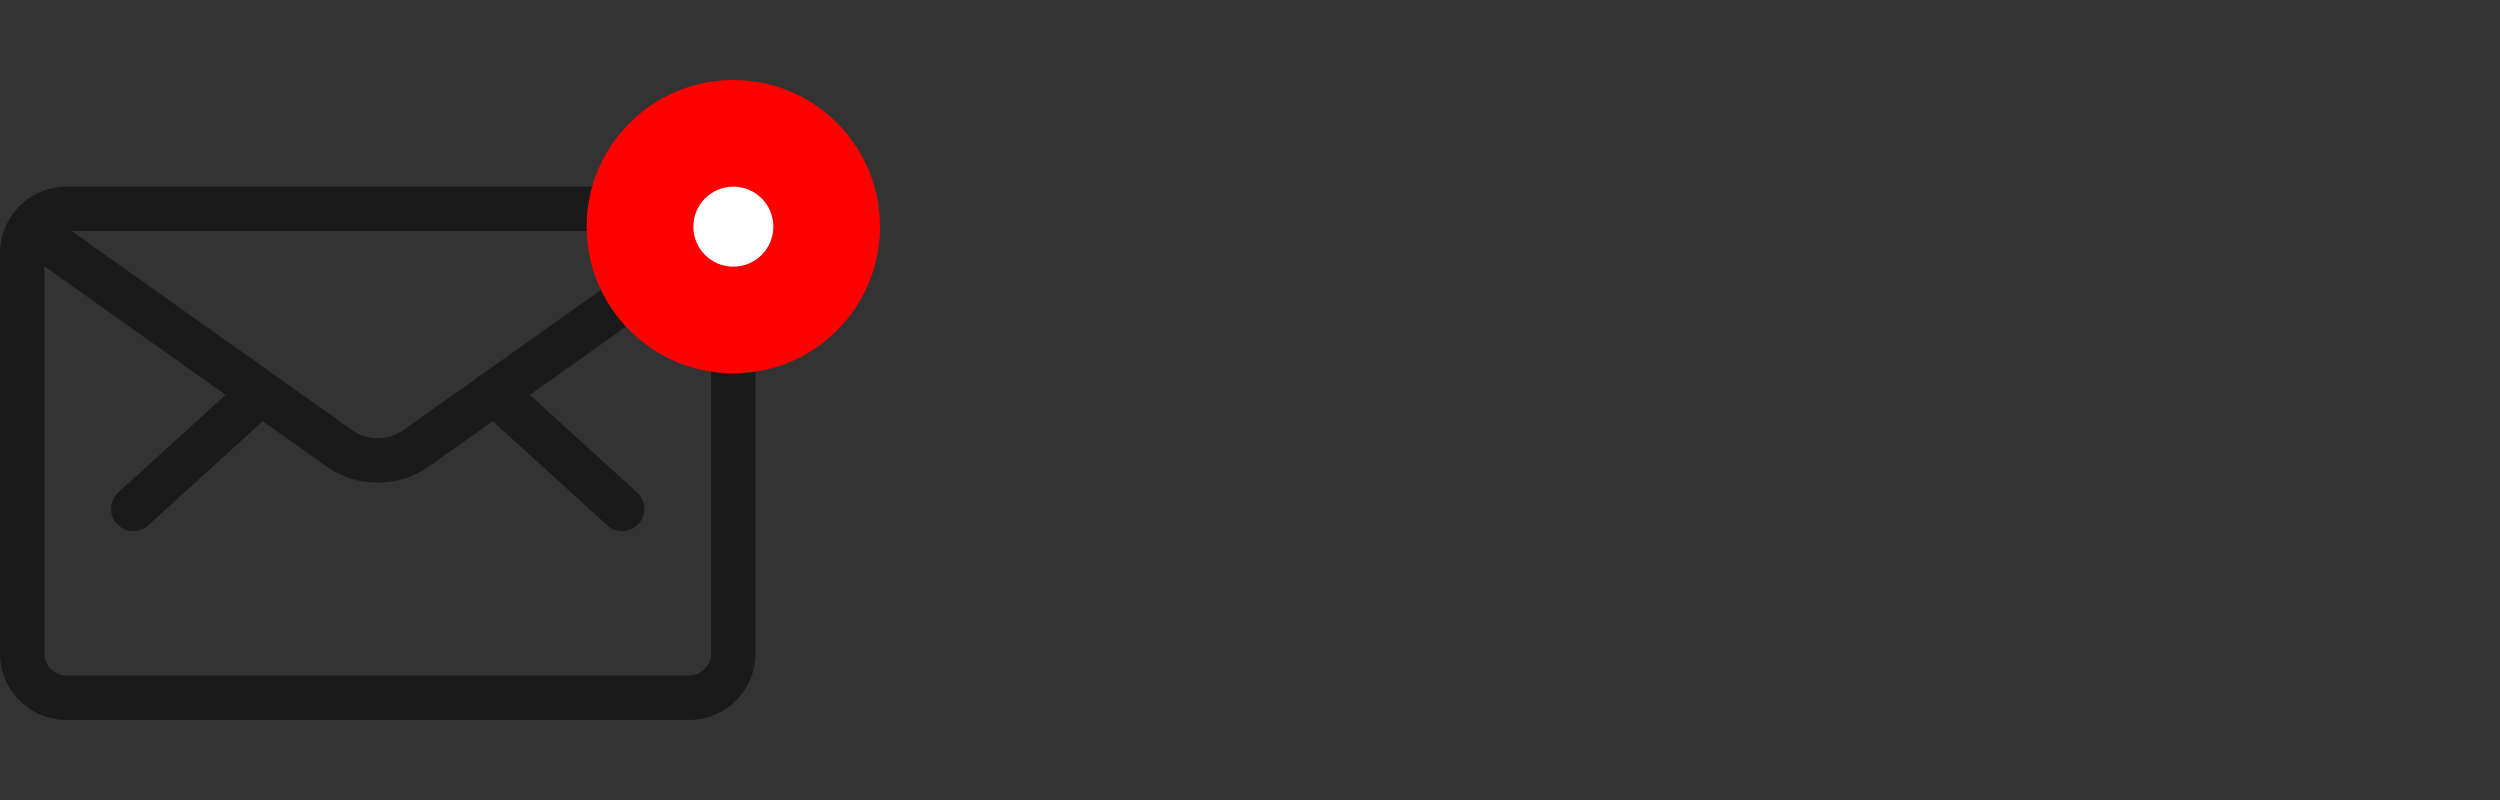<svg fill="none" height="40" viewBox="0 0 125 40" width="125" xmlns="http://www.w3.org/2000/svg"><rect x="0" y="0" width="125" height="40" fill="#333333" stroke="none"/><path d="m34.444 9.333c1.841 0 3.333 1.492 3.333 3.333v20c0 1.841-1.492 3.333-3.333 3.333h-31.111c-1.841 0-3.333-1.492-3.333-3.333v-20c0-1.841 1.492-3.333 3.333-3.333zm1.111 3.978-9.065 6.432 5.367 4.879c.454.413.488 1.115.075 1.57-.381.419-1.009.48-1.461.162l-.109-.087-5.727-5.207-3.176 2.255c-1.474 1.046-3.425 1.091-4.941.136l-.204-.136-3.177-2.255-5.726 5.207c-.454.413-1.157.379-1.57-.075-.381-.419-.382-1.05-.023-1.469l.097-.1 5.366-4.879-9.063-6.431v19.354c0 .57.429 1.04.982 1.104l.13.007h31.111c.57 0 1.04-.429 1.104-.982l.007-.13zm-1.366-1.756h-30.603l14.016 9.947c.719.51 1.665.544 2.415.102l.157-.102z" fill="#1a1a1a"/><path d="m36.666 18.667c4.05 0 7.333-3.283 7.333-7.333 0-4.05-3.283-7.333-7.333-7.333-4.05 0-7.333 3.283-7.333 7.333 0 4.05 3.283 7.333 7.333 7.333z" fill="#f00"/><path d="m36.667 13.333c1.105 0 2-.895 2-2 0-1.105-.895-2-2-2s-2 .895-2 2c0 1.105.895 2 2 2z" fill="#fff"/></svg>